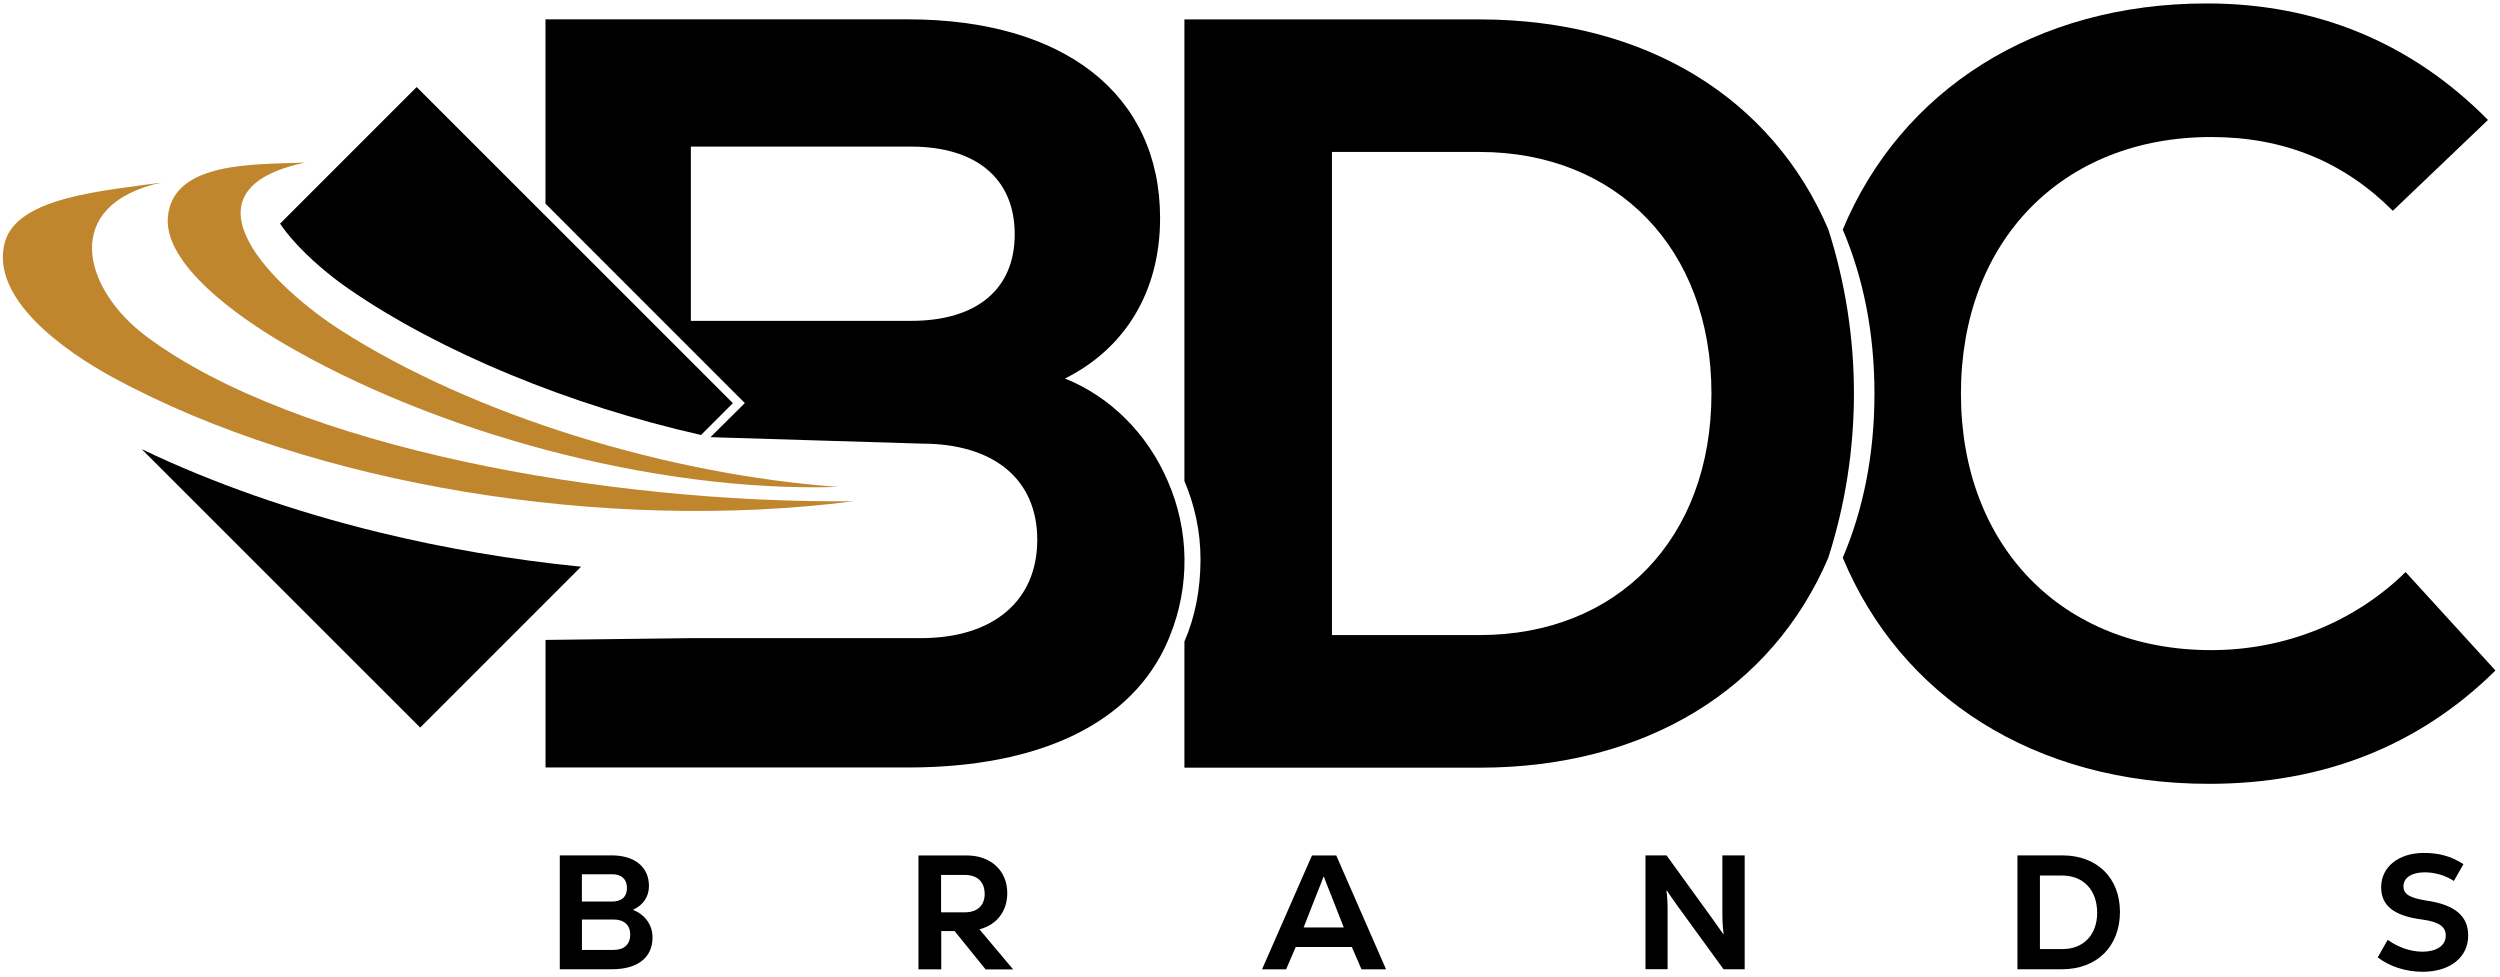 <svg xmlns="http://www.w3.org/2000/svg" fill="none" viewBox="0 0 512 200" height="200" width="512">
<g clip-path="url(#clip0_152_2390)">
<path fill="black" d="M71.372 59.132C90.278 72.189 116.907 83.069 143.573 89.082L150.089 82.566L85.334 17.824L57.359 45.799C58.051 46.83 58.995 48.075 60.303 49.522C63.259 52.818 67.296 56.314 71.372 59.132Z"></path>
<path fill="black" d="M29.021 91.987L86.053 149.006L118.996 116.063C104.996 114.667 90.971 112.289 77.449 108.981C59.94 104.704 43.474 98.906 29.021 91.987Z"></path>
<path fill="#C0862E" d="M62.504 33.296C35.233 39.019 56.504 59.132 69.799 67.648C96.868 84.981 136.642 97.208 171.711 99.723C133.774 100.893 88.579 88.365 57.673 70.113C48.982 64.981 33.548 54.239 34.378 44.466C35.372 33.007 52.063 33.711 62.504 33.296Z" clip-rule="evenodd" fill-rule="evenodd"></path>
<path fill="#C0862E" d="M33.121 37.371C12.416 41.862 16.756 59.107 30.152 69.032C60.567 91.573 123.788 103.132 174.857 102.654C124.102 109.17 63.964 99.434 23.322 77.409C13.008 71.824 -2.036 61.069 0.97 49.686C3.486 40.189 21.838 39.057 33.121 37.371Z" clip-rule="evenodd" fill-rule="evenodd"></path>
<path fill="black" d="M218.103 77.522C230.367 71.396 237.587 59.786 237.587 44.679C237.587 19.283 217.889 3.962 185.927 3.962H111.713V41.711L152.543 82.553L145.499 89.535L188.782 90.855C203.449 90.855 212.43 98.076 212.43 110.553C212.43 123.031 203.449 130.692 188.568 130.692H141.499L111.725 131.057V157.182H185.939C213.361 157.182 231.964 147.874 239.134 131.346L239.587 130.239C243.738 120.025 243.575 108.566 239.134 98.478C235.046 88.956 227.499 81.283 218.103 77.522ZM186.581 65.711H141.486V30.025H186.581C199.939 30.025 207.814 36.591 207.814 47.975C207.826 59.132 200.153 65.711 186.581 65.711Z"></path>
<path fill="black" d="M374.443 46.994C363.021 20.226 337.222 3.975 302.996 3.975H242.568V98.516C244.669 103.447 245.864 108.868 245.864 114.528C245.864 120.767 244.732 126.403 242.568 131.384V157.22H302.996C337.222 157.22 363.009 140.969 374.443 114.214V114.201C381.436 92.34 381.436 68.843 374.443 46.994ZM302.996 130.063H272.782V31.119H302.996C331.021 31.119 350.505 50.818 350.505 80.591C350.493 110.365 331.235 130.063 302.996 130.063Z"></path>
<path fill="black" d="M492.669 117.157C482.166 127.447 467.927 133.145 452.832 133.145C422.405 133.145 401.6 111.912 401.6 80.604C401.6 49.296 422.392 28.063 452.832 28.063C467.713 28.063 479.977 33.094 490.053 43.17L509.537 24.566C493.99 8.805 474.505 0.704 451.964 0.704C416.782 0.704 389.298 18.491 377.398 47.019C381.612 56.893 383.889 68.176 383.889 80.616C383.889 93.069 381.612 104.352 377.398 114.226C389.21 142.579 416.493 160.528 452.405 160.528C475.612 160.528 495.31 152.868 511.071 137.321L492.669 117.157Z"></path>
<path fill="black" d="M133.636 191.975C133.636 196.138 130.567 198.503 125.309 198.503H114.643V175.182H125.272C129.963 175.182 132.907 177.547 132.907 181.447C132.907 183.585 131.775 185.346 129.712 186.277V186.377C132.077 187.308 133.636 189.409 133.636 191.975ZM119.171 179.044V184.641H125.334C127.297 184.641 128.404 183.648 128.404 181.874C128.404 180.075 127.309 179.044 125.41 179.044H119.171ZM129.07 191.409C129.07 189.472 127.838 188.314 125.611 188.314H119.183V194.541H125.687C127.838 194.541 129.07 193.384 129.07 191.409Z"></path>
<path fill="black" d="M195.498 190.679H192.768V198.516H188.102V175.195H197.963C202.894 175.195 206.29 178.289 206.29 182.893C206.29 186.654 204.127 189.396 200.592 190.327L207.485 198.528H201.85L195.498 190.679ZM197.561 179.182H192.731V186.843H197.598C200.164 186.843 201.661 185.447 201.661 183.082C201.661 180.616 200.164 179.182 197.561 179.182Z"></path>
<path fill="black" d="M276.857 193.95H265.36L263.398 198.516H258.467L268.693 175.195H273.662L283.863 198.516H278.832L276.857 193.95ZM266.983 189.95H275.209L272.58 183.258C271.775 181.258 271.31 180.088 271.146 179.56H271.045C270.844 180.126 270.379 181.358 269.574 183.321L266.983 189.95Z"></path>
<path fill="black" d="M336.982 175.182H341.309L350.668 188.113C351.8 189.686 352.366 190.516 352.907 191.283L353.008 191.245C352.844 190.214 352.743 188.88 352.743 187.044V175.182H357.309V198.503H352.982L343.586 185.572C342.416 183.937 341.85 183.107 341.385 182.402L341.284 182.465C341.448 183.358 341.523 184.792 341.523 186.629V198.491H336.995V175.182H336.982Z"></path>
<path fill="black" d="M434.166 186.742C434.166 193.811 429.461 198.503 422.304 198.503H413.172V175.182H422.367C429.461 175.182 434.166 179.786 434.166 186.742ZM429.499 186.943C429.499 182.314 426.706 179.308 422.304 179.308H417.776V194.365H422.405C426.694 194.377 429.499 191.447 429.499 186.943Z"></path>
<path fill="black" d="M486.957 196.075L488.995 192.478C491.095 193.975 493.624 194.906 496.127 194.906C498.932 194.906 500.894 193.711 500.894 191.61C500.894 189.874 499.661 188.805 496.026 188.314C490.328 187.585 487.661 185.509 487.661 181.711C487.661 177.484 491.322 174.679 496.391 174.679C499.385 174.679 501.888 175.283 504.517 176.981L502.555 180.415C500.655 179.182 498.492 178.654 496.555 178.654C493.951 178.654 492.227 179.748 492.227 181.522C492.227 183.182 493.624 183.924 497.02 184.453C502.919 185.321 505.485 187.723 505.485 191.585C505.485 196.113 501.724 199.019 496.152 199.019C492.617 199.006 489.422 197.937 486.957 196.075Z"></path>
</g>
<defs>
<clipPath id="clip0_152_2390">
<rect fill="white" height="200" width="511.95"></rect>
</clipPath>
</defs>
</svg>
